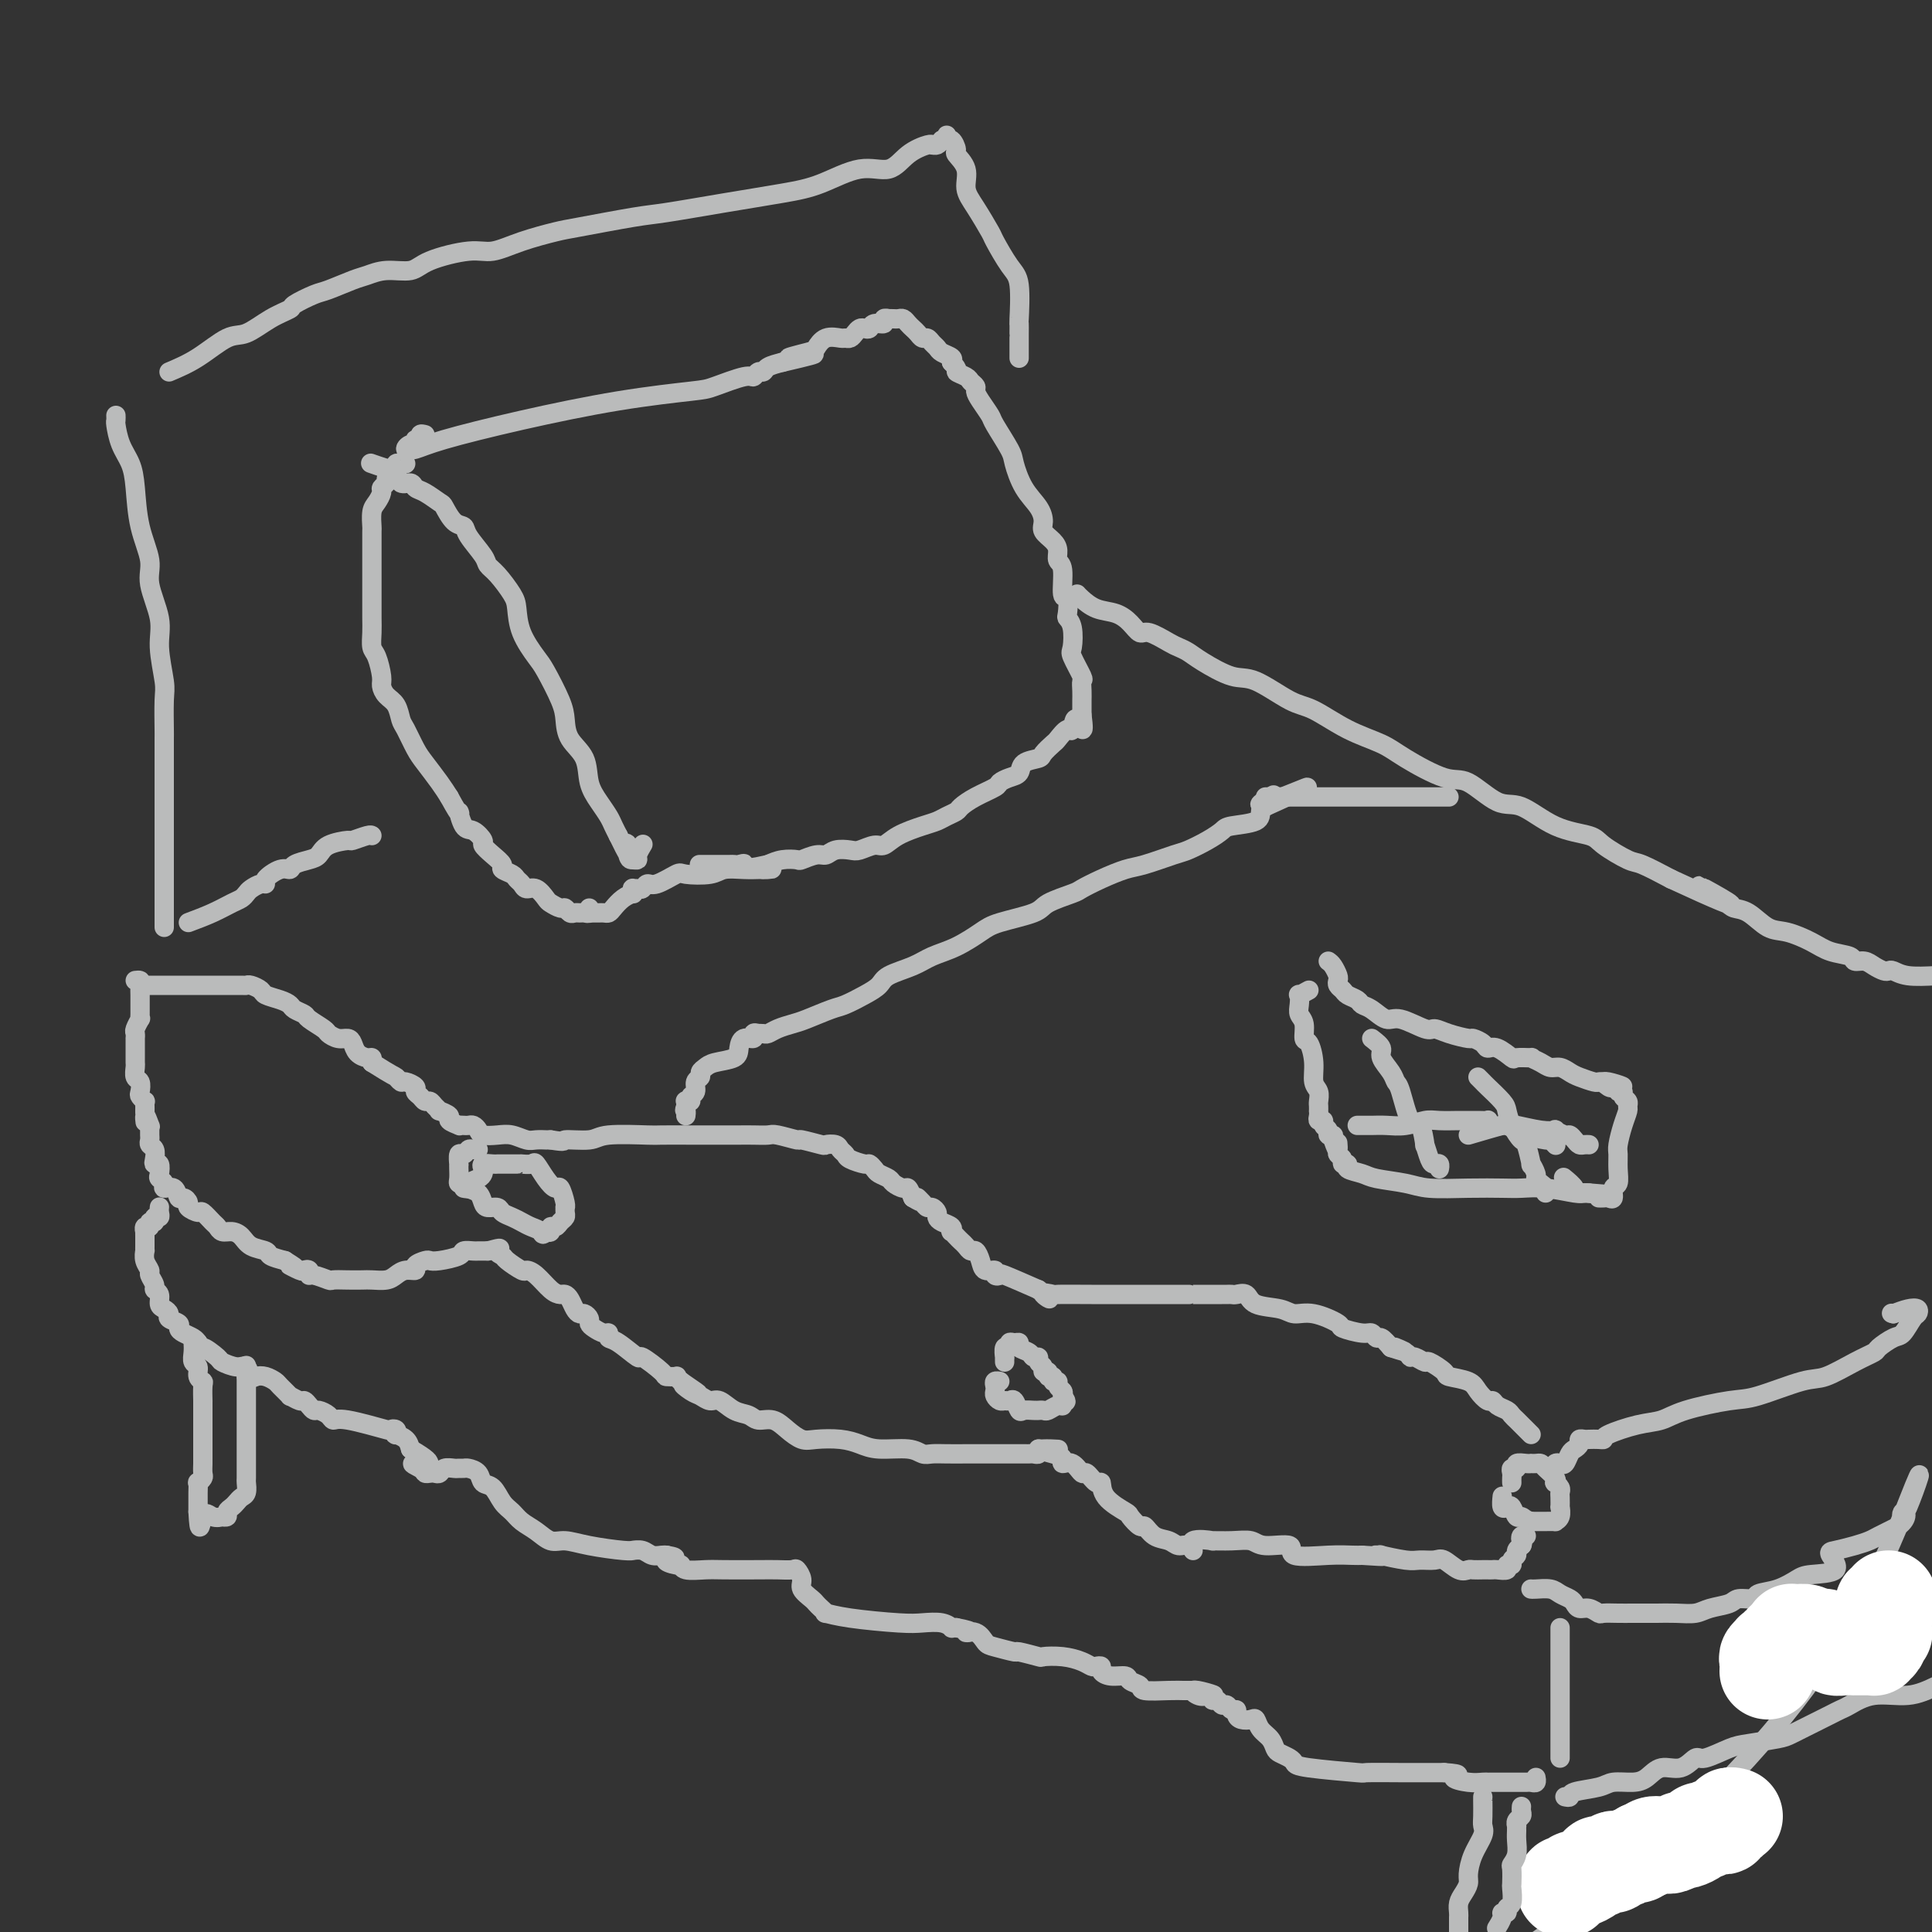 <svg viewBox='0 0 400 400' version='1.1' xmlns='http://www.w3.org/2000/svg' xmlns:xlink='http://www.w3.org/1999/xlink'><rect x="0" y="0" width="400" height="400" fill="#333333" stroke="none"/><g fill='none' stroke='#BABBBB' stroke-width='4' stroke-linecap='round' stroke-linejoin='round'><path d='M29,204c0.326,-0.000 0.652,-0.000 1,0c0.348,0.000 0.717,0.000 1,0c0.283,-0.000 0.478,-0.000 2,0c1.522,0.000 4.369,0.000 6,0c1.631,-0.000 2.047,-0.001 3,0c0.953,0.001 2.445,0.003 4,0c1.555,-0.003 3.174,-0.012 4,0c0.826,0.012 0.858,0.045 1,0c0.142,-0.045 0.395,-0.167 1,0c0.605,0.167 1.561,0.622 2,1c0.439,0.378 0.359,0.679 1,1c0.641,0.321 2.001,0.662 3,1c0.999,0.338 1.637,0.672 2,1c0.363,0.328 0.449,0.651 1,1c0.551,0.349 1.565,0.724 2,1c0.435,0.276 0.291,0.452 1,1c0.709,0.548 2.270,1.470 3,2c0.730,0.530 0.628,0.670 1,1c0.372,0.330 1.216,0.849 2,1c0.784,0.151 1.506,-0.065 2,0c0.494,0.065 0.759,0.413 1,1c0.241,0.587 0.456,1.415 1,2c0.544,0.585 1.416,0.927 2,1c0.584,0.073 0.881,-0.122 1,0c0.119,0.122 0.059,0.561 0,1'/><path d='M77,220c4.637,2.936 4.730,2.776 5,3c0.270,0.224 0.716,0.833 1,1c0.284,0.167 0.405,-0.109 1,0c0.595,0.109 1.665,0.603 2,1c0.335,0.397 -0.065,0.698 0,1c0.065,0.302 0.596,0.607 1,1c0.404,0.393 0.680,0.875 1,1c0.320,0.125 0.682,-0.107 1,0c0.318,0.107 0.591,0.553 1,1c0.409,0.447 0.955,0.894 1,1c0.045,0.106 -0.409,-0.129 0,0c0.409,0.129 1.682,0.623 2,1c0.318,0.377 -0.318,0.637 0,1c0.318,0.363 1.591,0.829 2,1c0.409,0.171 -0.045,0.049 0,0c0.045,-0.049 0.588,-0.023 1,0c0.412,0.023 0.694,0.045 1,0c0.306,-0.045 0.637,-0.157 1,0c0.363,0.157 0.758,0.582 1,1c0.242,0.418 0.329,0.830 1,1c0.671,0.170 1.925,0.098 3,0c1.075,-0.098 1.972,-0.222 3,0c1.028,0.222 2.187,0.792 3,1c0.813,0.208 1.280,0.056 2,0c0.720,-0.056 1.694,-0.015 2,0c0.306,0.015 -0.055,0.004 0,0c0.055,-0.004 0.528,-0.002 1,0'/><path d='M114,236c3.657,0.603 2.298,0.109 3,0c0.702,-0.109 3.464,0.167 5,0c1.536,-0.167 1.847,-0.777 4,-1c2.153,-0.223 6.148,-0.060 8,0c1.852,0.060 1.559,0.016 3,0c1.441,-0.016 4.615,-0.004 6,0c1.385,0.004 0.980,0.001 2,0c1.020,-0.001 3.464,-0.001 5,0c1.536,0.001 2.164,0.004 3,0c0.836,-0.004 1.880,-0.016 3,0c1.120,0.016 2.315,0.061 3,0c0.685,-0.061 0.861,-0.226 2,0c1.139,0.226 3.240,0.844 4,1c0.760,0.156 0.178,-0.152 1,0c0.822,0.152 3.047,0.762 4,1c0.953,0.238 0.635,0.105 1,0c0.365,-0.105 1.415,-0.182 2,0c0.585,0.182 0.706,0.622 1,1c0.294,0.378 0.762,0.693 1,1c0.238,0.307 0.248,0.607 1,1c0.752,0.393 2.247,0.879 3,1c0.753,0.121 0.764,-0.123 1,0c0.236,0.123 0.697,0.611 1,1c0.303,0.389 0.448,0.677 1,1c0.552,0.323 1.510,0.680 2,1c0.490,0.320 0.513,0.601 1,1c0.487,0.399 1.439,0.915 2,1c0.561,0.085 0.732,-0.261 1,0c0.268,0.261 0.634,1.131 1,2'/><path d='M189,248c2.654,1.658 1.289,0.304 1,0c-0.289,-0.304 0.496,0.443 1,1c0.504,0.557 0.725,0.923 1,1c0.275,0.077 0.603,-0.134 1,0c0.397,0.134 0.863,0.614 1,1c0.137,0.386 -0.055,0.677 0,1c0.055,0.323 0.357,0.678 1,1c0.643,0.322 1.625,0.611 2,1c0.375,0.389 0.142,0.877 0,1c-0.142,0.123 -0.193,-0.121 0,0c0.193,0.121 0.629,0.605 1,1c0.371,0.395 0.677,0.700 1,1c0.323,0.300 0.663,0.596 1,1c0.337,0.404 0.673,0.916 1,1c0.327,0.084 0.647,-0.261 1,0c0.353,0.261 0.740,1.128 1,2c0.260,0.872 0.394,1.748 1,2c0.606,0.252 1.685,-0.120 2,0c0.315,0.120 -0.132,0.733 0,1c0.132,0.267 0.843,0.187 1,0c0.157,-0.187 -0.241,-0.482 1,0c1.241,0.482 4.120,1.741 7,3'/><path d='M215,267c4.125,3.166 1.438,1.580 1,1c-0.438,-0.580 1.373,-0.155 2,0c0.627,0.155 0.071,0.042 1,0c0.929,-0.042 3.342,-0.011 7,0c3.658,0.011 8.559,0.003 11,0c2.441,-0.003 2.422,-0.001 3,0c0.578,0.001 1.755,0.000 3,0c1.245,-0.000 2.560,-0.000 3,0c0.440,0.000 0.005,0.000 0,0c-0.005,-0.000 0.418,0.000 1,0c0.582,-0.000 1.322,-0.000 2,0c0.678,0.000 1.294,0.001 2,0c0.706,-0.001 1.502,-0.002 2,0c0.498,0.002 0.697,0.007 1,0c0.303,-0.007 0.711,-0.028 1,0c0.289,0.028 0.461,0.103 1,0c0.539,-0.103 1.447,-0.383 2,0c0.553,0.383 0.752,1.430 2,2c1.248,0.570 3.546,0.663 5,1c1.454,0.337 2.063,0.917 3,1c0.937,0.083 2.201,-0.333 4,0c1.799,0.333 4.131,1.414 5,2c0.869,0.586 0.273,0.677 1,1c0.727,0.323 2.775,0.876 4,1c1.225,0.124 1.627,-0.183 2,0c0.373,0.183 0.716,0.857 1,1c0.284,0.143 0.510,-0.245 1,0c0.490,0.245 1.245,1.122 2,2'/><path d='M288,279c5.070,1.659 1.744,0.305 1,0c-0.744,-0.305 1.094,0.438 2,1c0.906,0.562 0.881,0.942 1,1c0.119,0.058 0.382,-0.206 1,0c0.618,0.206 1.591,0.880 2,1c0.409,0.120 0.255,-0.316 1,0c0.745,0.316 2.388,1.385 3,2c0.612,0.615 0.192,0.777 1,1c0.808,0.223 2.846,0.508 4,1c1.154,0.492 1.426,1.193 2,2c0.574,0.807 1.449,1.722 2,2c0.551,0.278 0.778,-0.080 1,0c0.222,0.080 0.441,0.599 1,1c0.559,0.401 1.459,0.685 2,1c0.541,0.315 0.723,0.663 1,1c0.277,0.337 0.649,0.665 1,1c0.351,0.335 0.682,0.677 1,1c0.318,0.323 0.624,0.625 1,1c0.376,0.375 0.822,0.821 1,1c0.178,0.179 0.089,0.089 0,0'/><path d='M28,203c0.423,-0.049 0.845,-0.097 1,0c0.155,0.097 0.041,0.341 0,1c-0.041,0.659 -0.011,1.734 0,2c0.011,0.266 0.003,-0.278 0,0c-0.003,0.278 0.000,1.379 0,2c-0.000,0.621 -0.004,0.762 0,1c0.004,0.238 0.015,0.574 0,1c-0.015,0.426 -0.057,0.941 0,1c0.057,0.059 0.211,-0.339 0,0c-0.211,0.339 -0.789,1.414 -1,2c-0.211,0.586 -0.057,0.682 0,1c0.057,0.318 0.015,0.858 0,1c-0.015,0.142 -0.004,-0.116 0,0c0.004,0.116 0.001,0.605 0,1c-0.001,0.395 -0.000,0.698 0,1c0.000,0.302 0.000,0.605 0,1c-0.000,0.395 -0.001,0.883 0,1c0.001,0.117 0.004,-0.139 0,0c-0.004,0.139 -0.015,0.671 0,1c0.015,0.329 0.056,0.455 0,1c-0.056,0.545 -0.207,1.509 0,2c0.207,0.491 0.774,0.509 1,1c0.226,0.491 0.113,1.455 0,2c-0.113,0.545 -0.226,0.671 0,1c0.226,0.329 0.793,0.861 1,1c0.207,0.139 0.056,-0.117 0,0c-0.056,0.117 -0.016,0.605 0,1c0.016,0.395 0.008,0.698 0,1'/><path d='M30,230c0.249,4.279 -0.130,1.475 0,1c0.130,-0.475 0.767,1.378 1,2c0.233,0.622 0.061,0.012 0,0c-0.061,-0.012 -0.013,0.573 0,1c0.013,0.427 -0.010,0.695 0,1c0.010,0.305 0.054,0.646 0,1c-0.054,0.354 -0.207,0.720 0,1c0.207,0.280 0.774,0.474 1,1c0.226,0.526 0.112,1.384 0,2c-0.112,0.616 -0.222,0.991 0,1c0.222,0.009 0.776,-0.347 1,0c0.224,0.347 0.119,1.397 0,2c-0.119,0.603 -0.253,0.758 0,1c0.253,0.242 0.894,0.572 1,1c0.106,0.428 -0.321,0.955 0,1c0.321,0.045 1.391,-0.392 2,0c0.609,0.392 0.759,1.612 1,2c0.241,0.388 0.574,-0.055 1,0c0.426,0.055 0.944,0.610 1,1c0.056,0.390 -0.350,0.615 0,1c0.350,0.385 1.455,0.930 2,1c0.545,0.070 0.530,-0.336 1,0c0.470,0.336 1.425,1.412 2,2c0.575,0.588 0.772,0.686 1,1c0.228,0.314 0.489,0.844 1,1c0.511,0.156 1.273,-0.060 2,0c0.727,0.060 1.419,0.397 2,1c0.581,0.603 1.053,1.471 2,2c0.947,0.529 2.370,0.719 3,1c0.630,0.281 0.466,0.652 1,1c0.534,0.348 1.767,0.674 3,1'/><path d='M59,261c3.984,2.488 1.446,1.206 1,1c-0.446,-0.206 1.202,0.662 2,1c0.798,0.338 0.747,0.147 1,0c0.253,-0.147 0.812,-0.250 1,0c0.188,0.250 0.007,0.851 0,1c-0.007,0.149 0.162,-0.156 1,0c0.838,0.156 2.345,0.774 3,1c0.655,0.226 0.458,0.061 1,0c0.542,-0.061 1.822,-0.019 3,0c1.178,0.019 2.254,0.015 3,0c0.746,-0.015 1.160,-0.042 2,0c0.840,0.042 2.104,0.152 3,0c0.896,-0.152 1.424,-0.566 2,-1c0.576,-0.434 1.201,-0.887 2,-1c0.799,-0.113 1.773,0.114 2,0c0.227,-0.114 -0.292,-0.569 0,-1c0.292,-0.431 1.397,-0.837 2,-1c0.603,-0.163 0.704,-0.082 1,0c0.296,0.082 0.786,0.166 2,0c1.214,-0.166 3.152,-0.580 4,-1c0.848,-0.420 0.605,-0.845 1,-1c0.395,-0.155 1.429,-0.042 2,0c0.571,0.042 0.679,0.011 1,0c0.321,-0.011 0.856,-0.003 1,0c0.144,0.003 -0.102,0.001 0,0c0.102,-0.001 0.551,-0.000 1,0'/><path d='M101,259c3.645,-0.981 2.257,-0.435 2,0c-0.257,0.435 0.616,0.759 1,1c0.384,0.241 0.281,0.401 1,1c0.719,0.599 2.262,1.639 3,2c0.738,0.361 0.670,0.044 1,0c0.330,-0.044 1.058,0.186 2,1c0.942,0.814 2.098,2.210 3,3c0.902,0.790 1.551,0.972 2,1c0.449,0.028 0.697,-0.098 1,0c0.303,0.098 0.659,0.422 1,1c0.341,0.578 0.665,1.412 1,2c0.335,0.588 0.680,0.931 1,1c0.320,0.069 0.614,-0.135 1,0c0.386,0.135 0.864,0.610 1,1c0.136,0.390 -0.070,0.697 0,1c0.070,0.303 0.414,0.604 1,1c0.586,0.396 1.412,0.889 2,1c0.588,0.111 0.938,-0.159 1,0c0.062,0.159 -0.165,0.746 0,1c0.165,0.254 0.722,0.173 2,1c1.278,0.827 3.278,2.562 4,3c0.722,0.438 0.164,-0.419 1,0c0.836,0.419 3.064,2.115 4,3c0.936,0.885 0.581,0.959 1,1c0.419,0.041 1.613,0.050 2,0c0.387,-0.050 -0.032,-0.157 0,0c0.032,0.157 0.516,0.579 1,1'/><path d='M141,286c6.379,4.354 2.327,1.739 1,1c-1.327,-0.739 0.070,0.397 1,1c0.930,0.603 1.394,0.672 2,1c0.606,0.328 1.355,0.915 2,1c0.645,0.085 1.187,-0.333 2,0c0.813,0.333 1.897,1.415 3,2c1.103,0.585 2.224,0.672 3,1c0.776,0.328 1.206,0.897 2,1c0.794,0.103 1.951,-0.260 3,0c1.049,0.260 1.988,1.144 3,2c1.012,0.856 2.095,1.683 3,2c0.905,0.317 1.632,0.122 3,0c1.368,-0.122 3.378,-0.173 5,0c1.622,0.173 2.857,0.568 4,1c1.143,0.432 2.195,0.900 4,1c1.805,0.100 4.364,-0.169 6,0c1.636,0.169 2.348,0.777 3,1c0.652,0.223 1.245,0.060 2,0c0.755,-0.060 1.671,-0.016 3,0c1.329,0.016 3.070,0.004 4,0c0.930,-0.004 1.047,-0.001 2,0c0.953,0.001 2.741,0.000 4,0c1.259,-0.000 1.987,0.001 3,0c1.013,-0.001 2.310,-0.004 3,0c0.690,0.004 0.773,0.015 1,0c0.227,-0.015 0.597,-0.056 1,0c0.403,0.056 0.839,0.207 1,0c0.161,-0.207 0.046,-0.774 0,-1c-0.046,-0.226 -0.023,-0.113 0,0'/><path d='M215,300c7.720,0.260 2.519,-0.090 1,0c-1.519,0.090 0.644,0.621 2,1c1.356,0.379 1.907,0.607 2,1c0.093,0.393 -0.270,0.951 0,1c0.270,0.049 1.172,-0.409 2,0c0.828,0.409 1.581,1.687 2,2c0.419,0.313 0.505,-0.340 1,0c0.495,0.340 1.399,1.672 2,2c0.601,0.328 0.900,-0.349 1,0c0.100,0.349 0.001,1.724 1,3c0.999,1.276 3.096,2.454 4,3c0.904,0.546 0.616,0.461 1,1c0.384,0.539 1.440,1.704 2,2c0.560,0.296 0.626,-0.276 1,0c0.374,0.276 1.058,1.400 2,2c0.942,0.600 2.143,0.675 3,1c0.857,0.325 1.370,0.900 2,1c0.630,0.100 1.377,-0.275 2,0c0.623,0.275 1.121,1.198 1,1c-0.121,-0.198 -0.860,-1.518 0,-2c0.860,-0.482 3.319,-0.125 4,0c0.681,0.125 -0.415,0.017 0,0c0.415,-0.017 2.340,0.055 4,0c1.660,-0.055 3.055,-0.239 4,0c0.945,0.239 1.440,0.901 3,1c1.560,0.099 4.186,-0.366 5,0c0.814,0.366 -0.184,1.562 1,2c1.184,0.438 4.550,0.118 7,0c2.450,-0.118 3.986,-0.034 5,0c1.014,0.034 1.507,0.017 2,0'/><path d='M282,322c6.788,0.460 3.757,0.109 3,0c-0.757,-0.109 0.760,0.024 1,0c0.240,-0.024 -0.796,-0.205 0,0c0.796,0.205 3.424,0.794 5,1c1.576,0.206 2.100,0.027 3,0c0.900,-0.027 2.177,0.098 3,0c0.823,-0.098 1.194,-0.419 2,0c0.806,0.419 2.047,1.576 3,2c0.953,0.424 1.618,0.114 2,0c0.382,-0.114 0.482,-0.031 1,0c0.518,0.031 1.453,0.009 2,0c0.547,-0.009 0.706,-0.006 1,0c0.294,0.006 0.724,0.017 1,0c0.276,-0.017 0.399,-0.060 1,0c0.601,0.060 1.682,0.223 2,0c0.318,-0.223 -0.126,-0.833 0,-1c0.126,-0.167 0.822,0.109 1,0c0.178,-0.109 -0.162,-0.604 0,-1c0.162,-0.396 0.827,-0.694 1,-1c0.173,-0.306 -0.146,-0.621 0,-1c0.146,-0.379 0.756,-0.823 1,-1c0.244,-0.177 0.122,-0.089 0,0'/><path d='M315,320c0.480,-0.939 0.180,-0.788 0,-1c-0.180,-0.212 -0.241,-0.788 0,-1c0.241,-0.212 0.783,-0.061 1,0c0.217,0.061 0.108,0.030 0,0'/><path d='M96,246c0.475,0.089 0.951,0.179 1,0c0.049,-0.179 -0.328,-0.626 0,-1c0.328,-0.374 1.363,-0.675 2,-1c0.637,-0.325 0.878,-0.676 1,-1c0.122,-0.324 0.127,-0.623 0,-1c-0.127,-0.377 -0.386,-0.833 0,-1c0.386,-0.167 1.416,-0.045 2,0c0.584,0.045 0.721,0.012 1,0c0.279,-0.012 0.700,-0.003 1,0c0.300,0.003 0.480,0.002 1,0c0.520,-0.002 1.381,-0.003 2,0c0.619,0.003 0.995,0.010 1,0c0.005,-0.010 -0.360,-0.037 0,0c0.360,0.037 1.444,0.137 2,0c0.556,-0.137 0.584,-0.510 1,0c0.416,0.510 1.222,1.902 2,3c0.778,1.098 1.529,1.901 2,2c0.471,0.099 0.662,-0.506 1,0c0.338,0.506 0.823,2.125 1,3c0.177,0.875 0.044,1.008 0,1c-0.044,-0.008 -0.000,-0.156 0,0c0.000,0.156 -0.042,0.615 0,1c0.042,0.385 0.170,0.695 0,1c-0.170,0.305 -0.637,0.604 -1,1c-0.363,0.396 -0.623,0.890 -1,1c-0.377,0.110 -0.871,-0.163 -1,0c-0.129,0.163 0.106,0.761 0,1c-0.106,0.239 -0.553,0.120 -1,0'/><path d='M113,255c-0.750,0.976 -0.625,0.417 -1,0c-0.375,-0.417 -1.251,-0.690 -2,-1c-0.749,-0.310 -1.370,-0.657 -2,-1c-0.630,-0.343 -1.268,-0.682 -2,-1c-0.732,-0.318 -1.557,-0.614 -2,-1c-0.443,-0.386 -0.504,-0.863 -1,-1c-0.496,-0.137 -1.428,0.064 -2,0c-0.572,-0.064 -0.784,-0.395 -1,-1c-0.216,-0.605 -0.436,-1.485 -1,-2c-0.564,-0.515 -1.472,-0.666 -2,-1c-0.528,-0.334 -0.678,-0.850 -1,-1c-0.322,-0.150 -0.818,0.067 -1,0c-0.182,-0.067 -0.049,-0.418 0,-1c0.049,-0.582 0.016,-1.395 0,-2c-0.016,-0.605 -0.015,-1.003 0,-1c0.015,0.003 0.045,0.407 0,0c-0.045,-0.407 -0.166,-1.626 0,-2c0.166,-0.374 0.619,0.096 1,0c0.381,-0.096 0.690,-0.758 1,-1c0.310,-0.242 0.622,-0.065 1,0c0.378,0.065 0.822,0.019 1,0c0.178,-0.019 0.089,-0.009 0,0'/><path d='M208,282c-0.009,-0.486 -0.017,-0.971 0,-1c0.017,-0.029 0.060,0.399 0,0c-0.060,-0.399 -0.222,-1.624 0,-2c0.222,-0.376 0.828,0.099 1,0c0.172,-0.099 -0.091,-0.770 0,-1c0.091,-0.230 0.535,-0.019 1,0c0.465,0.019 0.952,-0.153 1,0c0.048,0.153 -0.342,0.633 0,1c0.342,0.367 1.416,0.623 2,1c0.584,0.377 0.677,0.876 1,1c0.323,0.124 0.875,-0.125 1,0c0.125,0.125 -0.178,0.626 0,1c0.178,0.374 0.836,0.621 1,1c0.164,0.379 -0.167,0.890 0,1c0.167,0.110 0.834,-0.182 1,0c0.166,0.182 -0.167,0.836 0,1c0.167,0.164 0.833,-0.163 1,0c0.167,0.163 -0.165,0.817 0,1c0.165,0.183 0.828,-0.106 1,0c0.172,0.106 -0.146,0.605 0,1c0.146,0.395 0.756,0.684 1,1c0.244,0.316 0.122,0.658 0,1'/><path d='M220,289c1.384,1.863 0.344,1.021 0,1c-0.344,-0.021 0.009,0.779 0,1c-0.009,0.221 -0.380,-0.137 -1,0c-0.620,0.137 -1.489,0.769 -2,1c-0.511,0.231 -0.666,0.061 -1,0c-0.334,-0.061 -0.849,-0.014 -1,0c-0.151,0.014 0.062,-0.004 0,0c-0.062,0.004 -0.398,0.029 -1,0c-0.602,-0.029 -1.471,-0.113 -2,0c-0.529,0.113 -0.719,0.423 -1,0c-0.281,-0.423 -0.653,-1.581 -1,-2c-0.347,-0.419 -0.667,-0.101 -1,0c-0.333,0.101 -0.677,-0.014 -1,0c-0.323,0.014 -0.623,0.158 -1,0c-0.377,-0.158 -0.829,-0.617 -1,-1c-0.171,-0.383 -0.060,-0.691 0,-1c0.060,-0.309 0.068,-0.619 0,-1c-0.068,-0.381 -0.210,-0.833 0,-1c0.210,-0.167 0.774,-0.048 1,0c0.226,0.048 0.113,0.024 0,0'/><path d='M313,307c-0.009,-0.342 -0.018,-0.684 0,-1c0.018,-0.316 0.064,-0.607 0,-1c-0.064,-0.393 -0.237,-0.890 0,-1c0.237,-0.110 0.886,0.167 1,0c0.114,-0.167 -0.306,-0.777 0,-1c0.306,-0.223 1.339,-0.060 2,0c0.661,0.060 0.949,0.018 1,0c0.051,-0.018 -0.137,-0.012 0,0c0.137,0.012 0.597,0.032 1,0c0.403,-0.032 0.748,-0.114 1,0c0.252,0.114 0.411,0.426 1,1c0.589,0.574 1.608,1.411 2,2c0.392,0.589 0.158,0.930 0,1c-0.158,0.070 -0.238,-0.131 0,0c0.238,0.131 0.796,0.594 1,1c0.204,0.406 0.056,0.756 0,1c-0.056,0.244 -0.019,0.381 0,1c0.019,0.619 0.021,1.721 0,2c-0.021,0.279 -0.063,-0.265 0,0c0.063,0.265 0.232,1.339 0,2c-0.232,0.661 -0.866,0.909 -1,1c-0.134,0.091 0.233,0.024 0,0c-0.233,-0.024 -1.067,-0.007 -2,0c-0.933,0.007 -1.967,0.003 -3,0'/><path d='M317,315c-1.179,-0.258 -1.626,-0.904 -2,-1c-0.374,-0.096 -0.675,0.359 -1,0c-0.325,-0.359 -0.676,-1.533 -1,-2c-0.324,-0.467 -0.623,-0.228 -1,0c-0.377,0.228 -0.832,0.446 -1,0c-0.168,-0.446 -0.048,-1.556 0,-2c0.048,-0.444 0.024,-0.222 0,0'/><path d='M322,304c-0.089,-0.408 -0.179,-0.816 0,-1c0.179,-0.184 0.626,-0.143 1,0c0.374,0.143 0.674,0.388 1,0c0.326,-0.388 0.679,-1.411 1,-2c0.321,-0.589 0.610,-0.746 1,-1c0.390,-0.254 0.882,-0.604 1,-1c0.118,-0.396 -0.136,-0.838 0,-1c0.136,-0.162 0.662,-0.045 1,0c0.338,0.045 0.487,0.019 1,0c0.513,-0.019 1.389,-0.032 2,0c0.611,0.032 0.955,0.108 1,0c0.045,-0.108 -0.210,-0.400 1,-1c1.210,-0.600 3.886,-1.506 6,-2c2.114,-0.494 3.665,-0.574 5,-1c1.335,-0.426 2.455,-1.197 5,-2c2.545,-0.803 6.515,-1.636 9,-2c2.485,-0.364 3.486,-0.258 6,-1c2.514,-0.742 6.542,-2.330 9,-3c2.458,-0.670 3.348,-0.421 5,-1c1.652,-0.579 4.066,-1.984 6,-3c1.934,-1.016 3.386,-1.642 4,-2c0.614,-0.358 0.388,-0.449 1,-1c0.612,-0.551 2.060,-1.563 3,-2c0.940,-0.437 1.371,-0.300 2,-1c0.629,-0.700 1.456,-2.237 2,-3c0.544,-0.763 0.806,-0.751 1,-1c0.194,-0.249 0.322,-0.759 0,-1c-0.322,-0.241 -1.092,-0.212 -2,0c-0.908,0.212 -1.954,0.606 -3,1'/><path d='M392,272c-0.667,-0.167 -0.333,-0.083 0,0'/><path d='M317,329c-0.035,-0.006 -0.069,-0.013 0,0c0.069,0.013 0.242,0.045 1,0c0.758,-0.045 2.100,-0.166 3,0c0.900,0.166 1.357,0.618 2,1c0.643,0.382 1.472,0.695 2,1c0.528,0.305 0.756,0.604 1,1c0.244,0.396 0.505,0.891 1,1c0.495,0.109 1.223,-0.167 2,0c0.777,0.167 1.602,0.777 2,1c0.398,0.223 0.370,0.060 1,0c0.630,-0.060 1.918,-0.016 3,0c1.082,0.016 1.960,0.005 3,0c1.040,-0.005 2.244,-0.004 3,0c0.756,0.004 1.064,0.013 2,0c0.936,-0.013 2.500,-0.046 4,0c1.500,0.046 2.935,0.171 4,0c1.065,-0.171 1.761,-0.637 3,-1c1.239,-0.363 3.023,-0.621 4,-1c0.977,-0.379 1.147,-0.879 2,-1c0.853,-0.121 2.388,0.136 3,0c0.612,-0.136 0.299,-0.664 1,-1c0.701,-0.336 2.415,-0.479 4,-1c1.585,-0.521 3.042,-1.421 4,-2c0.958,-0.579 1.418,-0.838 3,-1c1.582,-0.162 4.287,-0.229 5,-1c0.713,-0.771 -0.565,-2.247 -1,-3c-0.435,-0.753 -0.028,-0.782 1,-1c1.028,-0.218 2.678,-0.626 4,-1c1.322,-0.374 2.318,-0.716 3,-1c0.682,-0.284 1.052,-0.510 2,-1c0.948,-0.490 2.474,-1.245 4,-2'/><path d='M393,316c2.423,-1.804 1.481,-3.315 1,-3c-0.481,0.315 -0.500,2.456 1,-1c1.500,-3.456 4.519,-12.507 0,-1c-4.519,11.507 -16.577,43.574 -61,79c-44.423,35.426 -121.212,74.213 -198,113'/><path d='M77,96c0.076,0.027 0.152,0.053 0,0c-0.152,-0.053 -0.531,-0.187 0,0c0.531,0.187 1.973,0.694 3,1c1.027,0.306 1.639,0.409 2,1c0.361,0.591 0.472,1.668 1,2c0.528,0.332 1.475,-0.082 2,0c0.525,0.082 0.630,0.659 1,1c0.370,0.341 1.007,0.444 2,1c0.993,0.556 2.344,1.564 3,2c0.656,0.436 0.617,0.298 1,1c0.383,0.702 1.187,2.243 2,3c0.813,0.757 1.634,0.729 2,1c0.366,0.271 0.276,0.842 1,2c0.724,1.158 2.260,2.902 3,4c0.740,1.098 0.683,1.548 1,2c0.317,0.452 1.009,0.905 2,2c0.991,1.095 2.281,2.832 3,4c0.719,1.168 0.869,1.768 1,3c0.131,1.232 0.245,3.094 1,5c0.755,1.906 2.151,3.854 3,5c0.849,1.146 1.152,1.491 2,3c0.848,1.509 2.240,4.181 3,6c0.760,1.819 0.889,2.783 1,4c0.111,1.217 0.204,2.686 1,4c0.796,1.314 2.293,2.474 3,4c0.707,1.526 0.623,3.420 1,5c0.377,1.580 1.214,2.846 2,4c0.786,1.154 1.519,2.195 2,3c0.481,0.805 0.709,1.373 1,2c0.291,0.627 0.646,1.314 1,2'/><path d='M128,173c3.868,8.082 2.538,3.288 2,2c-0.538,-1.288 -0.284,0.929 0,2c0.284,1.071 0.598,0.994 1,1c0.402,0.006 0.891,0.094 1,0c0.109,-0.094 -0.163,-0.372 0,-1c0.163,-0.628 0.761,-1.608 1,-2c0.239,-0.392 0.120,-0.196 0,0'/><path d='M84,96c-0.311,0.032 -0.622,0.064 -1,0c-0.378,-0.064 -0.823,-0.224 -1,0c-0.177,0.224 -0.085,0.834 0,1c0.085,0.166 0.162,-0.110 0,0c-0.162,0.110 -0.565,0.606 -1,1c-0.435,0.394 -0.904,0.686 -1,1c-0.096,0.314 0.181,0.649 0,1c-0.181,0.351 -0.819,0.718 -1,1c-0.181,0.282 0.095,0.478 0,1c-0.095,0.522 -0.561,1.368 -1,2c-0.439,0.632 -0.850,1.048 -1,2c-0.150,0.952 -0.040,2.440 0,3c0.040,0.560 0.011,0.192 0,1c-0.011,0.808 -0.003,2.792 0,4c0.003,1.208 0.001,1.639 0,2c-0.001,0.361 0.000,0.651 0,2c-0.000,1.349 -0.001,3.755 0,5c0.001,1.245 0.003,1.329 0,2c-0.003,0.671 -0.011,1.931 0,3c0.011,1.069 0.041,1.949 0,3c-0.041,1.051 -0.153,2.274 0,3c0.153,0.726 0.569,0.956 1,2c0.431,1.044 0.875,2.903 1,4c0.125,1.097 -0.070,1.433 0,2c0.070,0.567 0.403,1.366 1,2c0.597,0.634 1.457,1.102 2,2c0.543,0.898 0.768,2.225 1,3c0.232,0.775 0.471,0.998 1,2c0.529,1.002 1.348,2.784 2,4c0.652,1.216 1.137,1.866 2,3c0.863,1.134 2.104,2.753 3,4c0.896,1.247 1.448,2.124 2,3'/><path d='M93,165c2.891,5.301 2.118,3.055 2,3c-0.118,-0.055 0.419,2.082 1,3c0.581,0.918 1.207,0.617 2,1c0.793,0.383 1.752,1.451 2,2c0.248,0.549 -0.214,0.581 0,1c0.214,0.419 1.104,1.226 2,2c0.896,0.774 1.798,1.517 2,2c0.202,0.483 -0.298,0.708 0,1c0.298,0.292 1.392,0.651 2,1c0.608,0.349 0.730,0.689 1,1c0.270,0.311 0.687,0.594 1,1c0.313,0.406 0.521,0.936 1,1c0.479,0.064 1.227,-0.338 2,0c0.773,0.338 1.569,1.415 2,2c0.431,0.585 0.497,0.679 1,1c0.503,0.321 1.444,0.871 2,1c0.556,0.129 0.726,-0.162 1,0c0.274,0.162 0.652,0.776 1,1c0.348,0.224 0.668,0.056 1,0c0.332,-0.056 0.677,-0.001 1,0c0.323,0.001 0.623,-0.051 1,0c0.377,0.051 0.832,0.206 1,0c0.168,-0.206 0.048,-0.773 0,-1c-0.048,-0.227 -0.024,-0.113 0,0'/><path d='M88,90c-0.454,-0.122 -0.909,-0.244 -1,0c-0.091,0.244 0.181,0.853 0,1c-0.181,0.147 -0.814,-0.170 -1,0c-0.186,0.170 0.077,0.826 0,1c-0.077,0.174 -0.492,-0.133 -1,0c-0.508,0.133 -1.109,0.706 -1,1c0.109,0.294 0.929,0.310 2,0c1.071,-0.310 2.394,-0.946 6,-2c3.606,-1.054 9.495,-2.525 16,-4c6.505,-1.475 13.627,-2.955 20,-4c6.373,-1.045 11.998,-1.657 15,-2c3.002,-0.343 3.382,-0.417 5,-1c1.618,-0.583 4.473,-1.676 6,-2c1.527,-0.324 1.724,0.120 2,0c0.276,-0.120 0.631,-0.805 1,-1c0.369,-0.195 0.753,0.101 1,0c0.247,-0.101 0.356,-0.600 1,-1c0.644,-0.400 1.822,-0.700 3,-1'/><path d='M162,75c12.055,-2.803 4.193,-1.311 2,-1c-2.193,0.311 1.282,-0.558 3,-1c1.718,-0.442 1.679,-0.457 2,-1c0.321,-0.543 1.003,-1.612 2,-2c0.997,-0.388 2.309,-0.094 3,0c0.691,0.094 0.763,-0.014 1,0c0.237,0.014 0.641,0.148 1,0c0.359,-0.148 0.672,-0.580 1,-1c0.328,-0.420 0.670,-0.830 1,-1c0.330,-0.170 0.648,-0.102 1,0c0.352,0.102 0.739,0.238 1,0c0.261,-0.238 0.395,-0.848 1,-1c0.605,-0.152 1.682,0.155 2,0c0.318,-0.155 -0.122,-0.773 0,-1c0.122,-0.227 0.806,-0.061 1,0c0.194,0.061 -0.103,0.019 0,0c0.103,-0.019 0.605,-0.016 1,0c0.395,0.016 0.683,0.046 1,0c0.317,-0.046 0.662,-0.166 1,0c0.338,0.166 0.668,0.618 1,1c0.332,0.382 0.666,0.694 1,1c0.334,0.306 0.667,0.607 1,1c0.333,0.393 0.665,0.879 1,1c0.335,0.121 0.671,-0.122 1,0c0.329,0.122 0.649,0.610 1,1c0.351,0.390 0.733,0.682 1,1c0.267,0.318 0.418,0.663 1,1c0.582,0.337 1.595,0.668 2,1c0.405,0.332 0.203,0.666 0,1'/><path d='M197,75c1.819,1.797 0.865,1.791 1,2c0.135,0.209 1.358,0.635 2,1c0.642,0.365 0.701,0.669 1,1c0.299,0.331 0.837,0.691 1,1c0.163,0.309 -0.051,0.569 0,1c0.051,0.431 0.366,1.033 1,2c0.634,0.967 1.586,2.299 2,3c0.414,0.701 0.289,0.771 1,2c0.711,1.229 2.258,3.617 3,5c0.742,1.383 0.681,1.760 1,3c0.319,1.240 1.020,3.343 2,5c0.980,1.657 2.238,2.866 3,4c0.762,1.134 1.026,2.191 1,3c-0.026,0.809 -0.343,1.368 0,2c0.343,0.632 1.345,1.337 2,2c0.655,0.663 0.964,1.285 1,2c0.036,0.715 -0.200,1.523 0,2c0.200,0.477 0.837,0.624 1,2c0.163,1.376 -0.149,3.980 0,5c0.149,1.020 0.758,0.455 1,1c0.242,0.545 0.115,2.198 0,3c-0.115,0.802 -0.219,0.751 0,1c0.219,0.249 0.763,0.797 1,2c0.237,1.203 0.169,3.060 0,4c-0.169,0.940 -0.438,0.963 0,2c0.438,1.037 1.581,3.089 2,4c0.419,0.911 0.112,0.681 0,1c-0.112,0.319 -0.030,1.189 0,2c0.030,0.811 0.008,1.565 0,2c-0.008,0.435 -0.002,0.553 0,1c0.002,0.447 0.001,1.224 0,2'/><path d='M224,148c0.754,5.666 -0.360,1.832 -1,1c-0.640,-0.832 -0.806,1.339 -1,2c-0.194,0.661 -0.417,-0.188 -1,0c-0.583,0.188 -1.526,1.411 -2,2c-0.474,0.589 -0.479,0.543 -1,1c-0.521,0.457 -1.557,1.418 -2,2c-0.443,0.582 -0.294,0.786 -1,1c-0.706,0.214 -2.267,0.438 -3,1c-0.733,0.562 -0.640,1.463 -1,2c-0.360,0.537 -1.175,0.711 -2,1c-0.825,0.289 -1.659,0.693 -2,1c-0.341,0.307 -0.188,0.516 -1,1c-0.812,0.484 -2.587,1.243 -4,2c-1.413,0.757 -2.462,1.512 -3,2c-0.538,0.488 -0.563,0.711 -1,1c-0.437,0.289 -1.286,0.646 -2,1c-0.714,0.354 -1.292,0.707 -2,1c-0.708,0.293 -1.545,0.527 -3,1c-1.455,0.473 -3.530,1.185 -5,2c-1.470,0.815 -2.337,1.734 -3,2c-0.663,0.266 -1.122,-0.121 -2,0c-0.878,0.121 -2.173,0.749 -3,1c-0.827,0.251 -1.185,0.123 -2,0c-0.815,-0.123 -2.086,-0.243 -3,0c-0.914,0.243 -1.469,0.849 -2,1c-0.531,0.151 -1.037,-0.153 -2,0c-0.963,0.153 -2.382,0.763 -3,1c-0.618,0.237 -0.436,0.102 -1,0c-0.564,-0.102 -1.876,-0.172 -3,0c-1.124,0.172 -2.062,0.586 -3,1'/><path d='M159,179c-6.810,1.547 -5.334,0.415 -5,0c0.334,-0.415 -0.474,-0.111 -1,0c-0.526,0.111 -0.770,0.030 -1,0c-0.230,-0.030 -0.447,-0.008 -1,0c-0.553,0.008 -1.441,0.002 -2,0c-0.559,-0.002 -0.789,-0.001 -1,0c-0.211,0.001 -0.403,0.000 -1,0c-0.597,-0.000 -1.599,-0.000 -2,0c-0.401,0.000 -0.200,0.000 0,0'/><path d='M39,191c1.714,-0.643 3.428,-1.285 5,-2c1.572,-0.715 3.002,-1.502 4,-2c0.998,-0.498 1.564,-0.707 2,-1c0.436,-0.293 0.741,-0.669 1,-1c0.259,-0.331 0.471,-0.618 1,-1c0.529,-0.382 1.375,-0.858 2,-1c0.625,-0.142 1.030,0.050 1,0c-0.030,-0.050 -0.496,-0.342 0,-1c0.496,-0.658 1.954,-1.681 3,-2c1.046,-0.319 1.681,0.066 2,0c0.319,-0.066 0.321,-0.582 1,-1c0.679,-0.418 2.036,-0.738 3,-1c0.964,-0.262 1.537,-0.466 2,-1c0.463,-0.534 0.818,-1.397 2,-2c1.182,-0.603 3.192,-0.946 4,-1c0.808,-0.054 0.412,0.181 1,0c0.588,-0.181 2.158,-0.780 3,-1c0.842,-0.220 0.955,-0.063 1,0c0.045,0.063 0.023,0.031 0,0'/><path d='M223,123c0.184,0.215 0.367,0.430 1,1c0.633,0.570 1.715,1.496 3,2c1.285,0.504 2.775,0.587 4,1c1.225,0.413 2.187,1.157 3,2c0.813,0.843 1.478,1.783 2,2c0.522,0.217 0.903,-0.291 2,0c1.097,0.291 2.912,1.382 4,2c1.088,0.618 1.449,0.764 2,1c0.551,0.236 1.291,0.560 2,1c0.709,0.440 1.387,0.994 3,2c1.613,1.006 4.161,2.464 6,3c1.839,0.536 2.967,0.149 5,1c2.033,0.851 4.969,2.939 7,4c2.031,1.061 3.155,1.094 5,2c1.845,0.906 4.409,2.684 7,4c2.591,1.316 5.207,2.172 7,3c1.793,0.828 2.763,1.630 5,3c2.237,1.370 5.740,3.309 8,4c2.260,0.691 3.278,0.135 5,1c1.722,0.865 4.149,3.150 6,4c1.851,0.850 3.126,0.263 5,1c1.874,0.737 4.347,2.798 7,4c2.653,1.202 5.484,1.546 7,2c1.516,0.454 1.716,1.019 3,2c1.284,0.981 3.654,2.380 5,3c1.346,0.620 1.670,0.463 3,1c1.330,0.537 3.665,1.769 6,3'/><path d='M346,182c20.471,9.490 10.149,3.717 7,2c-3.149,-1.717 0.876,0.624 3,2c2.124,1.376 2.347,1.786 3,2c0.653,0.214 1.738,0.232 3,1c1.262,0.768 2.703,2.285 4,3c1.297,0.715 2.451,0.626 4,1c1.549,0.374 3.493,1.210 5,2c1.507,0.790 2.578,1.535 4,2c1.422,0.465 3.197,0.650 4,1c0.803,0.350 0.635,0.865 1,1c0.365,0.135 1.263,-0.108 2,0c0.737,0.108 1.315,0.569 2,1c0.685,0.431 1.479,0.834 2,1c0.521,0.166 0.768,0.096 1,0c0.232,-0.096 0.447,-0.218 1,0c0.553,0.218 1.444,0.777 3,1c1.556,0.223 3.778,0.112 6,0'/><path d='M33,250c0.009,-0.081 0.018,-0.161 0,0c-0.018,0.161 -0.061,0.564 0,1c0.061,0.436 0.228,0.906 0,1c-0.228,0.094 -0.849,-0.186 -1,0c-0.151,0.186 0.170,0.838 0,1c-0.170,0.162 -0.830,-0.168 -1,0c-0.170,0.168 0.151,0.833 0,1c-0.151,0.167 -0.772,-0.162 -1,0c-0.228,0.162 -0.061,0.817 0,1c0.061,0.183 0.016,-0.104 0,0c-0.016,0.104 -0.004,0.601 0,1c0.004,0.399 -0.000,0.701 0,1c0.000,0.299 0.004,0.595 0,1c-0.004,0.405 -0.016,0.920 0,1c0.016,0.080 0.061,-0.273 0,0c-0.061,0.273 -0.228,1.173 0,2c0.228,0.827 0.850,1.583 1,2c0.150,0.417 -0.171,0.497 0,1c0.171,0.503 0.833,1.430 1,2c0.167,0.570 -0.161,0.783 0,1c0.161,0.217 0.812,0.439 1,1c0.188,0.561 -0.085,1.460 0,2c0.085,0.540 0.530,0.722 1,1c0.470,0.278 0.965,0.652 1,1c0.035,0.348 -0.390,0.671 0,1c0.390,0.329 1.596,0.666 2,1c0.404,0.334 0.005,0.667 0,1c-0.005,0.333 0.383,0.667 1,1c0.617,0.333 1.462,0.667 2,1c0.538,0.333 0.769,0.667 1,1'/><path d='M41,278c1.751,2.746 0.630,1.112 1,1c0.370,-0.112 2.232,1.298 3,2c0.768,0.702 0.443,0.696 1,1c0.557,0.304 1.997,0.918 3,1c1.003,0.082 1.568,-0.367 2,0c0.432,0.367 0.730,1.550 1,2c0.270,0.450 0.511,0.167 1,0c0.489,-0.167 1.225,-0.218 2,0c0.775,0.218 1.587,0.703 2,1c0.413,0.297 0.425,0.404 1,1c0.575,0.596 1.712,1.679 2,2c0.288,0.321 -0.273,-0.120 0,0c0.273,0.120 1.382,0.802 2,1c0.618,0.198 0.747,-0.088 1,0c0.253,0.088 0.631,0.550 1,1c0.369,0.450 0.729,0.889 1,1c0.271,0.111 0.452,-0.106 1,0c0.548,0.106 1.463,0.537 2,1c0.537,0.463 0.698,0.960 1,1c0.302,0.040 0.747,-0.378 3,0c2.253,0.378 6.315,1.551 8,2c1.685,0.449 0.994,0.175 1,0c0.006,-0.175 0.709,-0.251 1,0c0.291,0.251 0.171,0.830 0,1c-0.171,0.170 -0.392,-0.070 0,0c0.392,0.070 1.398,0.448 2,1c0.602,0.552 0.801,1.276 1,2'/><path d='M85,300c6.985,4.038 2.449,3.134 1,3c-1.449,-0.134 0.189,0.501 1,1c0.811,0.499 0.794,0.862 1,1c0.206,0.138 0.636,0.051 1,0c0.364,-0.051 0.661,-0.066 1,0c0.339,0.066 0.721,0.214 1,0c0.279,-0.214 0.455,-0.790 1,-1c0.545,-0.210 1.459,-0.054 2,0c0.541,0.054 0.707,0.008 1,0c0.293,-0.008 0.711,0.023 1,0c0.289,-0.023 0.447,-0.102 1,0c0.553,0.102 1.499,0.383 2,1c0.501,0.617 0.556,1.569 1,2c0.444,0.431 1.277,0.342 2,1c0.723,0.658 1.338,2.065 2,3c0.662,0.935 1.373,1.399 2,2c0.627,0.601 1.172,1.341 2,2c0.828,0.659 1.941,1.238 3,2c1.059,0.762 2.064,1.707 3,2c0.936,0.293 1.804,-0.065 3,0c1.196,0.065 2.719,0.552 5,1c2.281,0.448 5.321,0.856 7,1c1.679,0.144 1.998,0.025 2,0c0.002,-0.025 -0.312,0.046 0,0c0.312,-0.046 1.248,-0.208 2,0c0.752,0.208 1.318,0.787 2,1c0.682,0.213 1.481,0.061 2,0c0.519,-0.061 0.760,-0.030 1,0'/><path d='M138,322c3.607,0.626 0.625,0.689 0,1c-0.625,0.311 1.105,0.868 2,1c0.895,0.132 0.953,-0.161 1,0c0.047,0.161 0.084,0.775 1,1c0.916,0.225 2.711,0.061 4,0c1.289,-0.061 2.071,-0.018 4,0c1.929,0.018 5.004,0.011 7,0c1.996,-0.011 2.911,-0.025 4,0c1.089,0.025 2.351,0.090 3,0c0.649,-0.090 0.685,-0.337 1,0c0.315,0.337 0.910,1.256 1,2c0.090,0.744 -0.325,1.314 0,2c0.325,0.686 1.391,1.490 2,2c0.609,0.510 0.762,0.728 1,1c0.238,0.272 0.563,0.598 1,1c0.437,0.402 0.986,0.878 1,1c0.014,0.122 -0.509,-0.112 0,0c0.509,0.112 2.049,0.570 5,1c2.951,0.430 7.312,0.833 10,1c2.688,0.167 3.704,0.097 5,0c1.296,-0.097 2.873,-0.222 4,0c1.127,0.222 1.803,0.791 2,1c0.197,0.209 -0.087,0.060 0,0c0.087,-0.060 0.543,-0.030 1,0'/><path d='M198,337c4.692,0.875 2.421,1.062 2,1c-0.421,-0.062 1.008,-0.371 2,0c0.992,0.371 1.549,1.424 2,2c0.451,0.576 0.797,0.676 2,1c1.203,0.324 3.262,0.871 4,1c0.738,0.129 0.155,-0.159 1,0c0.845,0.159 3.119,0.764 4,1c0.881,0.236 0.368,0.102 1,0c0.632,-0.102 2.408,-0.172 4,0c1.592,0.172 3.000,0.585 4,1c1.000,0.415 1.593,0.833 2,1c0.407,0.167 0.628,0.082 1,0c0.372,-0.082 0.896,-0.163 1,0c0.104,0.163 -0.213,0.568 0,1c0.213,0.432 0.957,0.890 2,1c1.043,0.110 2.387,-0.128 3,0c0.613,0.128 0.496,0.623 1,1c0.504,0.377 1.627,0.637 2,1c0.373,0.363 -0.006,0.829 1,1c1.006,0.171 3.397,0.046 5,0c1.603,-0.046 2.419,-0.012 3,0c0.581,0.012 0.926,0.003 1,0c0.074,-0.003 -0.122,-0.001 0,0c0.122,0.001 0.561,0.000 1,0'/><path d='M247,350c7.835,1.952 2.922,0.331 1,0c-1.922,-0.331 -0.852,0.628 0,1c0.852,0.372 1.485,0.156 2,0c0.515,-0.156 0.912,-0.253 1,0c0.088,0.253 -0.131,0.856 0,1c0.131,0.144 0.613,-0.173 1,0c0.387,0.173 0.677,0.834 1,1c0.323,0.166 0.677,-0.162 1,0c0.323,0.162 0.615,0.814 1,1c0.385,0.186 0.863,-0.095 1,0c0.137,0.095 -0.066,0.567 0,1c0.066,0.433 0.403,0.826 1,1c0.597,0.174 1.456,0.130 2,0c0.544,-0.130 0.775,-0.347 1,0c0.225,0.347 0.445,1.259 1,2c0.555,0.741 1.444,1.312 2,2c0.556,0.688 0.777,1.494 1,2c0.223,0.506 0.447,0.714 1,1c0.553,0.286 1.434,0.651 2,1c0.566,0.349 0.816,0.682 1,1c0.184,0.318 0.303,0.621 3,1c2.697,0.379 7.973,0.834 10,1c2.027,0.166 0.805,0.045 2,0c1.195,-0.045 4.806,-0.012 7,0c2.194,0.012 2.969,0.003 4,0c1.031,-0.003 2.316,-0.001 3,0c0.684,0.001 0.767,0.000 1,0c0.233,-0.000 0.617,-0.000 1,0'/><path d='M299,367c4.648,0.321 2.266,0.622 2,1c-0.266,0.378 1.582,0.833 3,1c1.418,0.167 2.407,0.045 3,0c0.593,-0.045 0.790,-0.012 1,0c0.210,0.012 0.434,0.003 1,0c0.566,-0.003 1.475,-0.001 2,0c0.525,0.001 0.665,0.000 1,0c0.335,-0.000 0.863,0.000 1,0c0.137,-0.000 -0.118,-0.000 0,0c0.118,0.000 0.610,0.001 1,0c0.390,-0.001 0.679,-0.004 1,0c0.321,0.004 0.674,0.015 1,0c0.326,-0.015 0.623,-0.056 1,0c0.377,0.056 0.832,0.207 1,0c0.168,-0.207 0.048,-0.774 0,-1c-0.048,-0.226 -0.024,-0.113 0,0'/><path d='M323,337c0.000,0.004 0.000,0.007 0,1c0.000,0.993 0.000,2.975 0,4c0.000,1.025 0.000,1.092 0,2c-0.000,0.908 0.000,2.656 0,4c0.000,1.344 0.000,2.282 0,3c0.000,0.718 0.000,1.215 0,2c0.000,0.785 0.000,1.860 0,3c0.000,1.140 0.000,2.347 0,3c0.000,0.653 0.000,0.753 0,1c0.000,0.247 0.000,0.641 0,1c-0.000,0.359 0.000,0.684 0,1c0.000,0.316 0.000,0.624 0,1c-0.000,0.376 0.000,0.822 0,1c0.000,0.178 0.000,0.089 0,0'/><path d='M324,372c0.444,0.091 0.888,0.183 1,0c0.112,-0.183 -0.108,-0.639 1,-1c1.108,-0.361 3.545,-0.627 5,-1c1.455,-0.373 1.929,-0.854 3,-1c1.071,-0.146 2.738,0.044 4,0c1.262,-0.044 2.117,-0.322 3,-1c0.883,-0.678 1.794,-1.758 3,-2c1.206,-0.242 2.707,0.353 4,0c1.293,-0.353 2.377,-1.653 3,-2c0.623,-0.347 0.784,0.259 2,0c1.216,-0.259 3.488,-1.383 5,-2c1.512,-0.617 2.264,-0.729 4,-1c1.736,-0.271 4.457,-0.702 6,-1c1.543,-0.298 1.908,-0.461 3,-1c1.092,-0.539 2.909,-1.452 4,-2c1.091,-0.548 1.454,-0.729 2,-1c0.546,-0.271 1.274,-0.631 2,-1c0.726,-0.369 1.449,-0.745 2,-1c0.551,-0.255 0.931,-0.388 2,-1c1.069,-0.612 2.826,-1.703 5,-2c2.174,-0.297 4.764,0.201 7,0c2.236,-0.201 4.118,-1.100 6,-2'/></g>
<g fill='none' stroke='#FFFFFF' stroke-width='20' stroke-linecap='round' stroke-linejoin='round'><path d='M324,391c0.023,0.122 0.047,0.244 0,0c-0.047,-0.244 -0.163,-0.853 0,-1c0.163,-0.147 0.607,0.167 1,0c0.393,-0.167 0.736,-0.814 1,-1c0.264,-0.186 0.448,0.090 1,0c0.552,-0.090 1.471,-0.546 2,-1c0.529,-0.454 0.666,-0.907 1,-1c0.334,-0.093 0.864,0.172 1,0c0.136,-0.172 -0.122,-0.782 0,-1c0.122,-0.218 0.624,-0.045 1,0c0.376,0.045 0.624,-0.040 1,0c0.376,0.040 0.878,0.203 1,0c0.122,-0.203 -0.136,-0.772 0,-1c0.136,-0.228 0.666,-0.116 1,0c0.334,0.116 0.471,0.237 1,0c0.529,-0.237 1.450,-0.833 2,-1c0.550,-0.167 0.729,0.095 1,0c0.271,-0.095 0.636,-0.548 1,-1'/><path d='M340,383c2.670,-1.177 1.344,-0.118 1,0c-0.344,0.118 0.294,-0.704 1,-1c0.706,-0.296 1.481,-0.065 2,0c0.519,0.065 0.782,-0.034 1,0c0.218,0.034 0.391,0.203 1,0c0.609,-0.203 1.654,-0.776 2,-1c0.346,-0.224 -0.008,-0.099 0,0c0.008,0.099 0.379,0.171 1,0c0.621,-0.171 1.493,-0.586 2,-1c0.507,-0.414 0.648,-0.829 1,-1c0.352,-0.171 0.916,-0.099 1,0c0.084,0.099 -0.313,0.224 0,0c0.313,-0.224 1.337,-0.796 2,-1c0.663,-0.204 0.966,-0.040 1,0c0.034,0.040 -0.202,-0.046 0,0c0.202,0.046 0.842,0.222 1,0c0.158,-0.222 -0.168,-0.844 0,-1c0.168,-0.156 0.828,0.154 1,0c0.172,-0.154 -0.146,-0.772 0,-1c0.146,-0.228 0.756,-0.065 1,0c0.244,0.065 0.122,0.033 0,0'/><path d='M366,346c0.033,-0.762 0.065,-1.524 0,-2c-0.065,-0.476 -0.229,-0.668 0,-1c0.229,-0.332 0.850,-0.806 1,-1c0.150,-0.194 -0.171,-0.109 0,0c0.171,0.109 0.835,0.240 1,0c0.165,-0.240 -0.167,-0.853 0,-1c0.167,-0.147 0.833,0.172 1,0c0.167,-0.172 -0.165,-0.834 0,-1c0.165,-0.166 0.828,0.166 1,0c0.172,-0.166 -0.148,-0.829 0,-1c0.148,-0.171 0.764,0.150 1,0c0.236,-0.150 0.091,-0.769 0,-1c-0.091,-0.231 -0.127,-0.072 0,0c0.127,0.072 0.419,0.058 1,0c0.581,-0.058 1.452,-0.159 2,0c0.548,0.159 0.774,0.580 1,1'/><path d='M375,339c0.890,0.017 0.615,0.061 1,0c0.385,-0.061 1.429,-0.227 2,0c0.571,0.227 0.669,0.845 1,1c0.331,0.155 0.896,-0.155 1,0c0.104,0.155 -0.252,0.773 0,1c0.252,0.227 1.114,0.061 2,0c0.886,-0.061 1.797,-0.016 2,0c0.203,0.016 -0.300,0.005 0,0c0.300,-0.005 1.405,-0.004 2,0c0.595,0.004 0.682,0.012 1,0c0.318,-0.012 0.869,-0.046 1,0c0.131,0.046 -0.157,0.170 0,0c0.157,-0.170 0.760,-0.633 1,-1c0.240,-0.367 0.117,-0.637 0,-1c-0.117,-0.363 -0.227,-0.818 0,-1c0.227,-0.182 0.793,-0.090 1,0c0.207,0.090 0.055,0.178 0,0c-0.055,-0.178 -0.015,-0.622 0,-1c0.015,-0.378 0.004,-0.689 0,-1c-0.004,-0.311 -0.001,-0.622 0,-1c0.001,-0.378 0.000,-0.822 0,-1c-0.000,-0.178 -0.000,-0.089 0,0'/><path d='M390,334c0.480,-1.244 0.181,-0.856 0,-1c-0.181,-0.144 -0.244,-0.822 0,-1c0.244,-0.178 0.797,0.144 1,0c0.203,-0.144 0.058,-0.756 0,-1c-0.058,-0.244 -0.029,-0.122 0,0'/></g>
<g fill='none' stroke='#BABBBB' stroke-width='4' stroke-linecap='round' stroke-linejoin='round'><path d='M40,278c0.033,0.635 0.065,1.270 0,2c-0.065,0.730 -0.228,1.555 0,2c0.228,0.445 0.846,0.509 1,1c0.154,0.491 -0.155,1.408 0,2c0.155,0.592 0.774,0.859 1,1c0.226,0.141 0.061,0.156 0,1c-0.061,0.844 -0.016,2.518 0,3c0.016,0.482 0.004,-0.226 0,0c-0.004,0.226 -0.001,1.388 0,2c0.001,0.612 0.000,0.674 0,1c-0.000,0.326 -0.000,0.914 0,1c0.000,0.086 0.000,-0.331 0,0c-0.000,0.331 -0.000,1.411 0,2c0.000,0.589 0.000,0.686 0,1c-0.000,0.314 -0.000,0.844 0,1c0.000,0.156 0.000,-0.061 0,0c-0.000,0.061 -0.000,0.401 0,1c0.000,0.599 0.001,1.455 0,2c-0.001,0.545 -0.004,0.777 0,1c0.004,0.223 0.015,0.436 0,1c-0.015,0.564 -0.057,1.478 0,2c0.057,0.522 0.211,0.651 0,1c-0.211,0.349 -0.789,0.919 -1,1c-0.211,0.081 -0.057,-0.328 0,0c0.057,0.328 0.015,1.394 0,2c-0.015,0.606 -0.004,0.754 0,1c0.004,0.246 0.001,0.592 0,1c-0.001,0.408 -0.000,0.879 0,1c0.000,0.121 0.000,-0.108 0,0c-0.000,0.108 -0.000,0.554 0,1'/><path d='M41,313c0.294,5.641 0.528,2.244 1,1c0.472,-1.244 1.184,-0.336 2,0c0.816,0.336 1.738,0.101 2,0c0.262,-0.101 -0.137,-0.068 0,0c0.137,0.068 0.810,0.173 1,0c0.190,-0.173 -0.103,-0.622 0,-1c0.103,-0.378 0.602,-0.683 1,-1c0.398,-0.317 0.695,-0.646 1,-1c0.305,-0.354 0.618,-0.733 1,-1c0.382,-0.267 0.835,-0.423 1,-1c0.165,-0.577 0.044,-1.575 0,-2c-0.044,-0.425 -0.012,-0.278 0,-1c0.012,-0.722 0.003,-2.312 0,-3c-0.003,-0.688 -0.001,-0.473 0,-1c0.001,-0.527 0.000,-1.796 0,-3c-0.000,-1.204 -0.000,-2.343 0,-3c0.000,-0.657 0.000,-0.830 0,-2c-0.000,-1.170 -0.000,-3.336 0,-4c0.000,-0.664 0.000,0.173 0,0c-0.000,-0.173 -0.000,-1.356 0,-2c0.000,-0.644 0.000,-0.750 0,-1c-0.000,-0.250 -0.000,-0.643 0,-1c0.000,-0.357 0.000,-0.679 0,-1'/><path d='M51,285c0.000,-4.000 0.000,-2.000 0,0'/><path d='M307,372c0.001,0.500 0.002,1.000 0,1c-0.002,-0.000 -0.007,-0.500 0,0c0.007,0.500 0.026,2.000 0,3c-0.026,1.000 -0.097,1.500 0,2c0.097,0.500 0.363,1.002 0,2c-0.363,0.998 -1.355,2.494 -2,4c-0.645,1.506 -0.943,3.023 -1,4c-0.057,0.977 0.128,1.413 0,2c-0.128,0.587 -0.570,1.323 -1,2c-0.430,0.677 -0.847,1.295 -1,2c-0.153,0.705 -0.041,1.498 0,2c0.041,0.502 0.011,0.712 0,1c-0.011,0.288 -0.003,0.655 0,1c0.003,0.345 0.001,0.670 0,1c-0.001,0.330 -0.000,0.665 0,1'/><path d='M310,399c-0.122,0.194 -0.244,0.388 0,0c0.244,-0.388 0.854,-1.359 1,-2c0.146,-0.641 -0.171,-0.953 0,-1c0.171,-0.047 0.830,0.172 1,0c0.170,-0.172 -0.150,-0.736 0,-1c0.150,-0.264 0.771,-0.227 1,-1c0.229,-0.773 0.065,-2.356 0,-3c-0.065,-0.644 -0.032,-0.350 0,-1c0.032,-0.650 0.061,-2.243 0,-3c-0.061,-0.757 -0.213,-0.676 0,-1c0.213,-0.324 0.789,-1.053 1,-2c0.211,-0.947 0.055,-2.113 0,-3c-0.055,-0.887 -0.011,-1.495 0,-2c0.011,-0.505 -0.011,-0.909 0,-1c0.011,-0.091 0.056,0.130 0,0c-0.056,-0.130 -0.211,-0.609 0,-1c0.211,-0.391 0.789,-0.692 1,-1c0.211,-0.308 0.057,-0.621 0,-1c-0.057,-0.379 -0.016,-0.822 0,-1c0.016,-0.178 0.008,-0.089 0,0'/><path d='M34,192c-0.000,-0.750 -0.000,-1.501 0,-2c0.000,-0.499 0.000,-0.748 0,-1c-0.000,-0.252 -0.000,-0.507 0,-1c0.000,-0.493 0.000,-1.225 0,-2c-0.000,-0.775 -0.000,-1.593 0,-2c0.000,-0.407 0.000,-0.404 0,-1c-0.000,-0.596 -0.000,-1.790 0,-3c0.000,-1.210 0.000,-2.435 0,-4c-0.000,-1.565 -0.000,-3.471 0,-5c0.000,-1.529 0.000,-2.681 0,-4c-0.000,-1.319 -0.000,-2.804 0,-4c0.000,-1.196 0.001,-2.101 0,-4c-0.001,-1.899 -0.005,-4.790 0,-6c0.005,-1.210 0.017,-0.740 0,-2c-0.017,-1.260 -0.065,-4.252 0,-6c0.065,-1.748 0.244,-2.254 0,-4c-0.244,-1.746 -0.909,-4.732 -1,-7c-0.091,-2.268 0.393,-3.817 0,-6c-0.393,-2.183 -1.662,-5.000 -2,-7c-0.338,-2.000 0.257,-3.184 0,-5c-0.257,-1.816 -1.365,-4.262 -2,-7c-0.635,-2.738 -0.797,-5.766 -1,-8c-0.203,-2.234 -0.447,-3.674 -1,-5c-0.553,-1.326 -1.416,-2.538 -2,-4c-0.584,-1.462 -0.888,-3.175 -1,-4c-0.112,-0.825 -0.030,-0.760 0,-1c0.030,-0.240 0.009,-0.783 0,-1c-0.009,-0.217 -0.004,-0.109 0,0'/><path d='M35,77c1.946,-0.825 3.892,-1.650 6,-3c2.108,-1.350 4.379,-3.225 6,-4c1.621,-0.775 2.591,-0.449 4,-1c1.409,-0.551 3.256,-1.978 5,-3c1.744,-1.022 3.384,-1.640 4,-2c0.616,-0.360 0.208,-0.463 1,-1c0.792,-0.537 2.783,-1.507 4,-2c1.217,-0.493 1.660,-0.509 3,-1c1.340,-0.491 3.579,-1.458 5,-2c1.421,-0.542 2.025,-0.661 3,-1c0.975,-0.339 2.321,-0.898 4,-1c1.679,-0.102 3.692,0.254 5,0c1.308,-0.254 1.912,-1.119 4,-2c2.088,-0.881 5.661,-1.779 8,-2c2.339,-0.221 3.445,0.235 5,0c1.555,-0.235 3.561,-1.161 6,-2c2.439,-0.839 5.312,-1.590 7,-2c1.688,-0.410 2.193,-0.481 5,-1c2.807,-0.519 7.917,-1.488 11,-2c3.083,-0.512 4.140,-0.566 7,-1c2.860,-0.434 7.525,-1.249 12,-2c4.475,-0.751 8.762,-1.440 12,-2c3.238,-0.560 5.428,-0.991 8,-2c2.572,-1.009 5.527,-2.596 8,-3c2.473,-0.404 4.466,0.375 6,0c1.534,-0.375 2.610,-1.904 4,-3c1.390,-1.096 3.093,-1.761 4,-2c0.907,-0.239 1.016,-0.054 1,0c-0.016,0.054 -0.158,-0.024 0,0c0.158,0.024 0.617,0.150 1,0c0.383,-0.150 0.692,-0.575 1,-1'/><path d='M195,29c1.925,-0.849 1.238,0.028 1,0c-0.238,-0.028 -0.027,-0.962 0,-1c0.027,-0.038 -0.128,0.821 0,1c0.128,0.179 0.541,-0.322 1,0c0.459,0.322 0.965,1.466 1,2c0.035,0.534 -0.400,0.459 0,1c0.400,0.541 1.635,1.699 2,3c0.365,1.301 -0.142,2.743 0,4c0.142,1.257 0.931,2.327 2,4c1.069,1.673 2.416,3.949 3,5c0.584,1.051 0.405,0.879 1,2c0.595,1.121 1.963,3.536 3,5c1.037,1.464 1.742,1.976 2,4c0.258,2.024 0.069,5.560 0,7c-0.069,1.440 -0.019,0.784 0,1c0.019,0.216 0.005,1.305 0,2c-0.005,0.695 -0.001,0.996 0,1c0.001,0.004 0.000,-0.287 0,0c-0.000,0.287 -0.000,1.154 0,2c0.000,0.846 0.000,1.670 0,2c-0.000,0.330 -0.000,0.165 0,0'/><path d='M157,214c-0.094,0.006 -0.187,0.012 0,0c0.187,-0.012 0.656,-0.044 1,0c0.344,0.044 0.564,0.162 1,0c0.436,-0.162 1.088,-0.606 2,-1c0.912,-0.394 2.085,-0.738 3,-1c0.915,-0.262 1.572,-0.440 3,-1c1.428,-0.560 3.626,-1.501 5,-2c1.374,-0.499 1.925,-0.556 3,-1c1.075,-0.444 2.674,-1.274 4,-2c1.326,-0.726 2.380,-1.348 3,-2c0.620,-0.652 0.806,-1.333 2,-2c1.194,-0.667 3.396,-1.319 5,-2c1.604,-0.681 2.608,-1.390 4,-2c1.392,-0.610 3.171,-1.122 5,-2c1.829,-0.878 3.709,-2.123 5,-3c1.291,-0.877 1.993,-1.386 4,-2c2.007,-0.614 5.319,-1.333 7,-2c1.681,-0.667 1.731,-1.282 3,-2c1.269,-0.718 3.757,-1.539 5,-2c1.243,-0.461 1.239,-0.561 2,-1c0.761,-0.439 2.285,-1.216 4,-2c1.715,-0.784 3.621,-1.575 5,-2c1.379,-0.425 2.233,-0.485 4,-1c1.767,-0.515 4.448,-1.486 6,-2c1.552,-0.514 1.975,-0.570 3,-1c1.025,-0.430 2.652,-1.232 4,-2c1.348,-0.768 2.416,-1.501 3,-2c0.584,-0.499 0.682,-0.763 2,-1c1.318,-0.237 3.855,-0.449 5,-1c1.145,-0.551 0.899,-1.443 1,-2c0.101,-0.557 0.551,-0.778 1,-1'/><path d='M262,167c16.476,-7.440 5.167,-2.542 1,-1c-4.167,1.542 -1.190,-0.274 0,-1c1.190,-0.726 0.595,-0.363 0,0'/><path d='M271,205c-0.843,0.470 -1.686,0.939 -2,1c-0.314,0.061 -0.099,-0.288 0,0c0.099,0.288 0.082,1.213 0,2c-0.082,0.787 -0.228,1.438 0,2c0.228,0.562 0.831,1.036 1,2c0.169,0.964 -0.094,2.418 0,3c0.094,0.582 0.547,0.292 1,1c0.453,0.708 0.906,2.413 1,4c0.094,1.587 -0.171,3.056 0,4c0.171,0.944 0.778,1.362 1,2c0.222,0.638 0.060,1.494 0,2c-0.060,0.506 -0.017,0.661 0,1c0.017,0.339 0.009,0.860 0,1c-0.009,0.140 -0.017,-0.103 0,0c0.017,0.103 0.061,0.552 0,1c-0.061,0.448 -0.228,0.894 0,1c0.228,0.106 0.849,-0.130 1,0c0.151,0.130 -0.170,0.626 0,1c0.170,0.374 0.829,0.626 1,1c0.171,0.374 -0.146,0.870 0,1c0.146,0.130 0.756,-0.106 1,0c0.244,0.106 0.122,0.553 0,1'/><path d='M276,236c1.156,3.488 1.046,1.708 1,1c-0.046,-0.708 -0.028,-0.343 0,0c0.028,0.343 0.064,0.666 0,1c-0.064,0.334 -0.230,0.681 0,1c0.230,0.319 0.856,0.610 1,1c0.144,0.390 -0.194,0.878 0,1c0.194,0.122 0.919,-0.122 1,0c0.081,0.122 -0.481,0.611 0,1c0.481,0.389 2.005,0.679 3,1c0.995,0.321 1.459,0.674 3,1c1.541,0.326 4.158,0.623 6,1c1.842,0.377 2.910,0.832 5,1c2.090,0.168 5.204,0.049 8,0c2.796,-0.049 5.274,-0.027 7,0c1.726,0.027 2.700,0.060 4,0c1.300,-0.060 2.926,-0.212 5,0c2.074,0.212 4.597,0.788 6,1c1.403,0.212 1.687,0.061 2,0c0.313,-0.061 0.657,-0.030 1,0'/><path d='M329,247c6.670,0.493 1.344,0.225 -1,0c-2.344,-0.225 -1.708,-0.407 -2,-1c-0.292,-0.593 -1.512,-1.598 -2,-2c-0.488,-0.402 -0.244,-0.201 0,0'/><path d='M275,199c0.311,0.220 0.623,0.440 1,1c0.377,0.560 0.821,1.459 1,2c0.179,0.541 0.093,0.722 0,1c-0.093,0.278 -0.194,0.652 0,1c0.194,0.348 0.684,0.669 1,1c0.316,0.331 0.458,0.671 1,1c0.542,0.329 1.483,0.646 2,1c0.517,0.354 0.611,0.744 1,1c0.389,0.256 1.073,0.380 2,1c0.927,0.620 2.098,1.738 3,2c0.902,0.262 1.534,-0.332 3,0c1.466,0.332 3.764,1.591 5,2c1.236,0.409 1.410,-0.031 2,0c0.590,0.031 1.597,0.535 3,1c1.403,0.465 3.204,0.893 4,1c0.796,0.107 0.589,-0.107 1,0c0.411,0.107 1.442,0.536 2,1c0.558,0.464 0.645,0.962 1,1c0.355,0.038 0.980,-0.383 2,0c1.020,0.383 2.437,1.569 3,2c0.563,0.431 0.272,0.105 1,0c0.728,-0.105 2.474,0.009 3,0c0.526,-0.009 -0.168,-0.143 0,0c0.168,0.143 1.199,0.563 2,1c0.801,0.437 1.374,0.891 2,1c0.626,0.109 1.305,-0.129 2,0c0.695,0.129 1.404,0.623 2,1c0.596,0.377 1.077,0.637 2,1c0.923,0.363 2.287,0.828 3,1c0.713,0.172 0.775,0.049 1,0c0.225,-0.049 0.612,-0.025 1,0'/><path d='M332,224c7.200,1.952 2.699,0.331 1,0c-1.699,-0.331 -0.595,0.629 0,1c0.595,0.371 0.680,0.155 1,0c0.320,-0.155 0.874,-0.249 1,0c0.126,0.249 -0.177,0.841 0,1c0.177,0.159 0.833,-0.113 1,0c0.167,0.113 -0.154,0.612 0,1c0.154,0.388 0.784,0.664 1,1c0.216,0.336 0.020,0.733 0,1c-0.020,0.267 0.138,0.406 0,1c-0.138,0.594 -0.572,1.645 -1,3c-0.428,1.355 -0.851,3.016 -1,4c-0.149,0.984 -0.025,1.290 0,2c0.025,0.710 -0.049,1.822 0,3c0.049,1.178 0.221,2.421 0,3c-0.221,0.579 -0.833,0.495 -1,1c-0.167,0.505 0.113,1.599 0,2c-0.113,0.401 -0.618,0.107 -1,0c-0.382,-0.107 -0.641,-0.029 -1,0c-0.359,0.029 -0.817,0.008 -1,0c-0.183,-0.008 -0.092,-0.004 0,0'/><path d='M284,215c0.899,0.694 1.798,1.389 2,2c0.202,0.611 -0.294,1.139 0,2c0.294,0.861 1.378,2.055 2,3c0.622,0.945 0.784,1.642 1,2c0.216,0.358 0.488,0.377 1,2c0.512,1.623 1.265,4.852 2,6c0.735,1.148 1.454,0.217 2,1c0.546,0.783 0.921,3.281 1,4c0.079,0.719 -0.136,-0.339 0,0c0.136,0.339 0.625,2.077 1,3c0.375,0.923 0.637,1.031 1,1c0.363,-0.031 0.829,-0.201 1,0c0.171,0.201 0.049,0.772 0,1c-0.049,0.228 -0.024,0.114 0,0'/><path d='M306,223c0.393,0.389 0.787,0.778 1,1c0.213,0.222 0.246,0.277 1,1c0.754,0.723 2.229,2.112 3,3c0.771,0.888 0.838,1.273 1,2c0.162,0.727 0.421,1.797 1,3c0.579,1.203 1.480,2.539 2,3c0.520,0.461 0.660,0.046 1,1c0.340,0.954 0.878,3.278 1,4c0.122,0.722 -0.174,-0.158 0,0c0.174,0.158 0.817,1.352 1,2c0.183,0.648 -0.095,0.748 0,1c0.095,0.252 0.561,0.655 1,1c0.439,0.345 0.849,0.631 1,1c0.151,0.369 0.043,0.820 0,1c-0.043,0.180 -0.022,0.090 0,0'/><path d='M304,235c2.875,-0.846 5.751,-1.692 7,-2c1.249,-0.308 0.872,-0.079 1,0c0.128,0.079 0.760,0.007 1,0c0.240,-0.007 0.087,0.050 0,0c-0.087,-0.050 -0.108,-0.205 1,0c1.108,0.205 3.343,0.772 5,1c1.657,0.228 2.734,0.116 3,0c0.266,-0.116 -0.280,-0.238 0,0c0.280,0.238 1.384,0.834 2,1c0.616,0.166 0.743,-0.099 1,0c0.257,0.099 0.643,0.562 1,1c0.357,0.438 0.683,0.849 1,1c0.317,0.151 0.624,0.041 1,0c0.376,-0.041 0.822,-0.012 1,0c0.178,0.012 0.089,0.006 0,0'/><path d='M262,165c0.419,0.000 0.838,0.000 1,0c0.162,0.000 0.066,0.000 2,0c1.934,0.000 5.899,0.000 8,0c2.101,0.000 2.338,0.000 4,0c1.662,0.000 4.749,0.000 7,0c2.251,0.000 3.665,-0.000 5,0c1.335,0.000 2.592,0.000 4,0c1.408,0.000 2.966,0.000 4,0c1.034,0.000 1.545,0.000 2,0c0.455,0.000 0.853,0.000 1,0c0.147,-0.000 0.042,0.000 0,0c-0.042,0.000 -0.021,0.000 0,0'/><path d='M281,233c0.262,-0.002 0.524,-0.004 1,0c0.476,0.004 1.165,0.015 2,0c0.835,-0.015 1.817,-0.057 3,0c1.183,0.057 2.568,0.211 4,0c1.432,-0.211 2.911,-0.789 4,-1c1.089,-0.211 1.788,-0.056 3,0c1.212,0.056 2.937,0.014 4,0c1.063,-0.014 1.464,-0.000 2,0c0.536,0.000 1.208,-0.014 2,0c0.792,0.014 1.703,0.055 2,0c0.297,-0.055 -0.019,-0.208 0,0c0.019,0.208 0.373,0.776 1,1c0.627,0.224 1.527,0.102 2,0c0.473,-0.102 0.518,-0.186 1,0c0.482,0.186 1.401,0.642 2,1c0.599,0.358 0.879,0.618 2,1c1.121,0.382 3.084,0.886 4,1c0.916,0.114 0.785,-0.162 1,0c0.215,0.162 0.776,0.760 1,1c0.224,0.240 0.112,0.120 0,0'/><path d='M157,214c-0.475,-0.126 -0.951,-0.251 -1,0c-0.049,0.251 0.327,0.879 0,1c-0.327,0.121 -1.358,-0.266 -2,0c-0.642,0.266 -0.894,1.184 -1,2c-0.106,0.816 -0.066,1.528 -1,2c-0.934,0.472 -2.843,0.703 -4,1c-1.157,0.297 -1.563,0.661 -2,1c-0.437,0.339 -0.906,0.654 -1,1c-0.094,0.346 0.186,0.723 0,1c-0.186,0.277 -0.838,0.453 -1,1c-0.162,0.547 0.167,1.466 0,2c-0.167,0.534 -0.829,0.682 -1,1c-0.171,0.318 0.150,0.807 0,1c-0.150,0.193 -0.771,0.090 -1,0c-0.229,-0.090 -0.065,-0.169 0,0c0.065,0.169 0.033,0.584 0,1'/><path d='M142,229c-0.464,1.250 -0.125,0.875 0,1c0.125,0.125 0.036,0.750 0,1c-0.036,0.250 -0.018,0.125 0,0'/><path d='M122,189c0.333,-0.001 0.666,-0.002 1,0c0.334,0.002 0.669,0.008 1,0c0.331,-0.008 0.656,-0.031 1,0c0.344,0.031 0.705,0.114 1,0c0.295,-0.114 0.524,-0.427 1,-1c0.476,-0.573 1.199,-1.407 2,-2c0.801,-0.593 1.682,-0.944 2,-1c0.318,-0.056 0.074,0.182 0,0c-0.074,-0.182 0.021,-0.785 0,-1c-0.021,-0.215 -0.160,-0.041 0,0c0.160,0.041 0.617,-0.049 1,0c0.383,0.049 0.690,0.237 1,0c0.310,-0.237 0.621,-0.900 1,-1c0.379,-0.100 0.824,0.362 2,0c1.176,-0.362 3.084,-1.547 4,-2c0.916,-0.453 0.842,-0.174 2,0c1.158,0.174 3.549,0.243 5,0c1.451,-0.243 1.961,-0.797 3,-1c1.039,-0.203 2.609,-0.054 4,0c1.391,0.054 2.605,0.015 3,0c0.395,-0.015 -0.030,-0.004 0,0c0.030,0.004 0.515,0.002 1,0'/><path d='M158,180c3.022,-0.156 1.578,-0.044 1,0c-0.578,0.044 -0.289,0.022 0,0'/></g>
</svg>